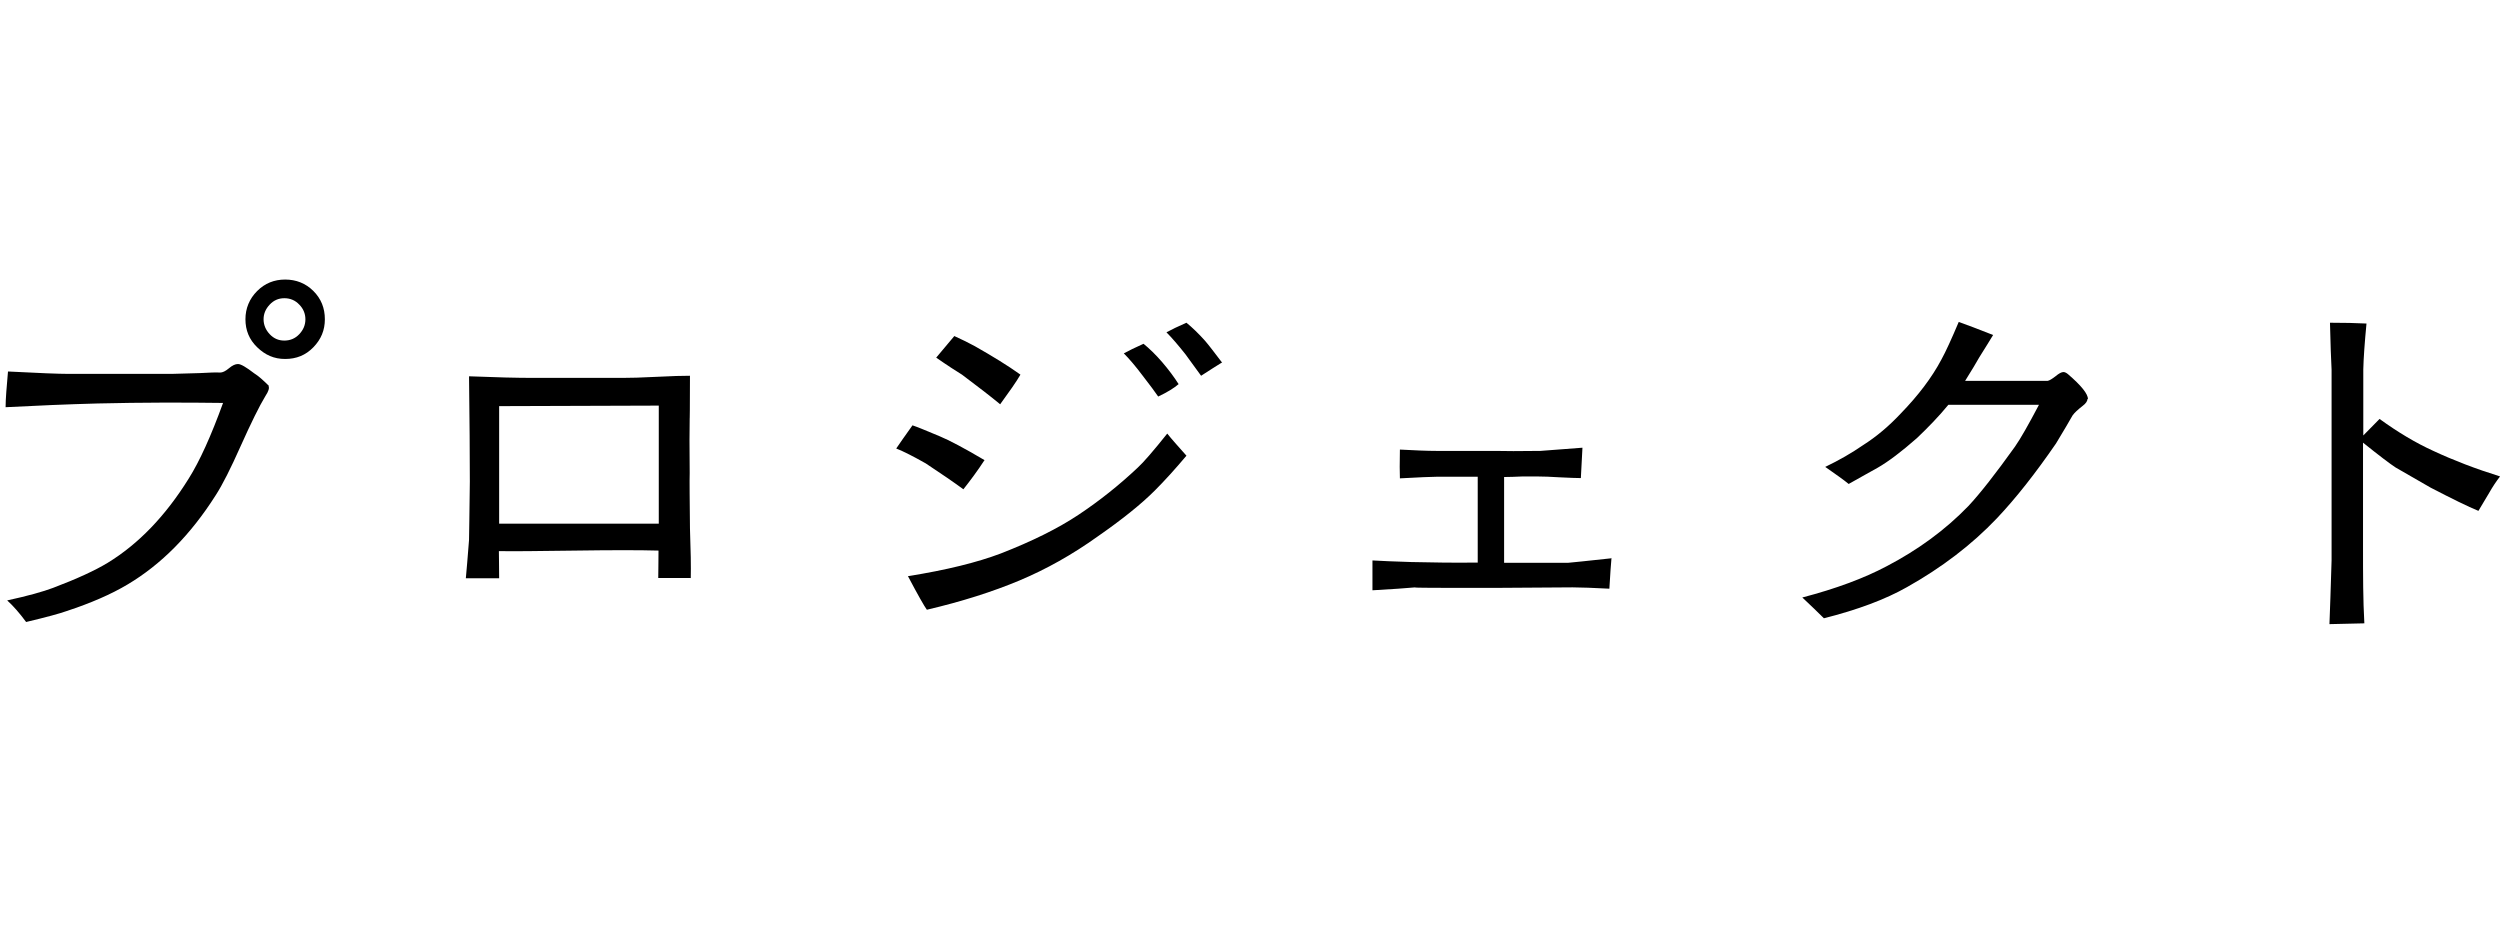 <?xml version="1.0" encoding="UTF-8"?>
<svg id="_レイヤー_1" data-name="レイヤー 1" xmlns="http://www.w3.org/2000/svg" viewBox="0 0 93.81 35.33">
  <path d="M10.08,14.5c.03.06,0,.18-.12.36-.23.38-.54,1.01-.93,1.88-.37.83-.68,1.45-.94,1.85-.94,1.48-2.04,2.59-3.3,3.34-.62.37-1.38.7-2.29,1-.25.09-.76.23-1.52.41-.25-.34-.49-.61-.71-.81.78-.17,1.35-.33,1.72-.47.9-.34,1.59-.66,2.05-.94,1.16-.71,2.17-1.76,3.04-3.16.41-.65.84-1.6,1.29-2.84-1.46-.02-3.03-.02-4.71.02-1.13.03-2.29.08-3.45.14,0-.31.04-.76.09-1.34,1.15.06,1.91.09,2.28.09h3.86c.25-.01.61-.02,1.06-.03.36-.02.62-.03.76-.02.09,0,.2-.05.33-.16.13-.11.24-.16.34-.16.11,0,.31.12.61.35.16.1.34.26.55.47ZM12.19,11.98c0,.41-.14.75-.43,1.05s-.64.44-1.06.44-.75-.15-1.05-.44-.44-.64-.44-1.05.15-.77.44-1.06c.29-.29.64-.43,1.05-.43s.77.14,1.06.43c.29.29.43.64.43,1.06ZM11.46,11.98c0-.21-.08-.4-.23-.55-.15-.16-.34-.24-.56-.24s-.4.08-.55.24c-.15.16-.23.34-.23.55s.08.4.23.56c.15.16.33.24.55.24s.41-.08.56-.24c.15-.16.23-.34.23-.56Z"/>
  <path d="M25.93,21.69h-1.23c0-.21.01-.56.01-1.03-.71-.02-1.74-.02-3.1,0-1.43.02-2.39.03-2.89.02,0,.23.01.57.01,1.02h-1.25c.03-.31.07-.8.12-1.44,0-.24.02-.97.03-2.19,0-.99-.01-2.31-.03-3.95,1,.04,1.8.06,2.4.06h3.36c.28,0,.71-.01,1.28-.04s.98-.04,1.25-.04c0,1.21-.01,1.73-.01,1.57-.01.44-.01,1.13,0,2.08-.01.3,0,.99.01,2.07.03.82.04,1.45.03,1.88ZM24.72,19.64v-4.42l-5.99.02v4.41h5.99Z"/>
  <path d="M36.94,17.27c-.26.4-.53.76-.79,1.09-.34-.25-.82-.58-1.41-.97-.46-.26-.83-.45-1.11-.56.13-.19.33-.48.61-.87.18.06.52.2,1.02.41.36.15.93.45,1.69.9ZM44.52,17.1c-.43.51-.82.94-1.19,1.31-.51.51-1.22,1.08-2.14,1.72-.95.68-1.93,1.23-2.93,1.65-1,.42-2.16.79-3.48,1.1-.09-.12-.33-.54-.71-1.26,1.45-.23,2.61-.52,3.48-.85,1.18-.46,2.15-.94,2.93-1.46.78-.52,1.51-1.1,2.21-1.76.22-.2.59-.63,1.11-1.28.15.19.4.47.73.84ZM38.29,14.06c-.15.26-.41.63-.76,1.11-.35-.29-.83-.66-1.43-1.11-.21-.13-.54-.34-.97-.64.15-.18.38-.45.68-.81.29.13.55.26.77.38.67.38,1.24.73,1.7,1.06ZM44.23,14.41c-.17.15-.43.31-.77.47-.11-.16-.3-.42-.58-.78-.27-.36-.51-.64-.71-.84.18-.1.43-.22.74-.36.22.18.46.41.7.69.24.28.45.56.62.83ZM45.84,13.61c-.19.12-.45.28-.77.49-.15-.21-.35-.48-.59-.81-.27-.34-.51-.62-.71-.82.18-.1.43-.22.75-.36.22.18.46.41.7.68.14.16.35.44.64.82Z"/>
  <path d="M60.47,20.93c-.02.23-.05.62-.08,1.16-.6-.03-1.06-.05-1.38-.05l-2.95.02c-2.1,0-3.08,0-2.95-.02-.34.03-.88.07-1.61.11,0-.38,0-.75,0-1.12.33.02.82.04,1.46.06.8.02,1.63.03,2.49.02v-1.73c0-.73,0-1.23,0-1.49h-1.55c-.18,0-.64.02-1.37.06-.01-.22-.01-.58,0-1.08.57.03,1.02.05,1.37.05h2.2c.35.01.92.01,1.7,0,.16-.01.69-.05,1.58-.12-.01.25-.03.63-.06,1.14-.14,0-.42-.01-.82-.03-.32-.02-.58-.03-.78-.03h-.61c-.24.01-.47.02-.67.02v3.22h2.39c.15-.01.69-.07,1.63-.17Z"/>
  <path d="M78.33,14.97c0,.08-.06.17-.18.26-.18.14-.31.26-.38.36-.11.2-.32.55-.62,1.05-.77,1.12-1.51,2.06-2.22,2.81-.94.99-2.07,1.85-3.37,2.58-.81.46-1.85.85-3.12,1.17-.21-.21-.48-.47-.81-.78,1.26-.33,2.31-.72,3.16-1.17,1.17-.61,2.2-1.36,3.07-2.26.44-.47,1.02-1.21,1.75-2.23.21-.3.51-.83.9-1.57h-1.64c-.38,0-.96,0-1.76,0-.36.44-.76.85-1.18,1.25-.58.51-1.07.88-1.47,1.11-.21.12-.58.32-1.09.61-.18-.15-.48-.36-.88-.64.52-.25.99-.52,1.41-.81.52-.33.99-.73,1.43-1.2.65-.67,1.16-1.34,1.52-2.02.16-.29.38-.77.65-1.41.28.1.71.26,1.29.49-.11.18-.28.46-.52.84-.1.18-.28.48-.53.88h1.85c.24,0,.66,0,1.25,0,.06-.01.16-.07.29-.17.13-.11.23-.16.3-.16.05,0,.11.03.17.08.5.43.75.74.75.94Z"/>
  <path d="M93.81,17.88c-.14.18-.28.39-.41.62-.08.13-.21.35-.4.67-.39-.16-.98-.45-1.79-.87-.3-.17-.74-.43-1.32-.76-.2-.13-.61-.44-1.22-.93v3.94c0,1.02,0,1.97.05,2.84-.01,0-.45.01-1.31.03.02-.53.05-1.32.08-2.39,0,.05,0-1.23,0-3.83v-3.33c-.02-.35-.04-.94-.06-1.76.53,0,.98.01,1.37.03-.07.73-.11,1.3-.12,1.72v2.48c.12-.12.32-.33.61-.62.69.5,1.36.9,2.02,1.2.75.35,1.58.67,2.51.96Z"/>
</svg>